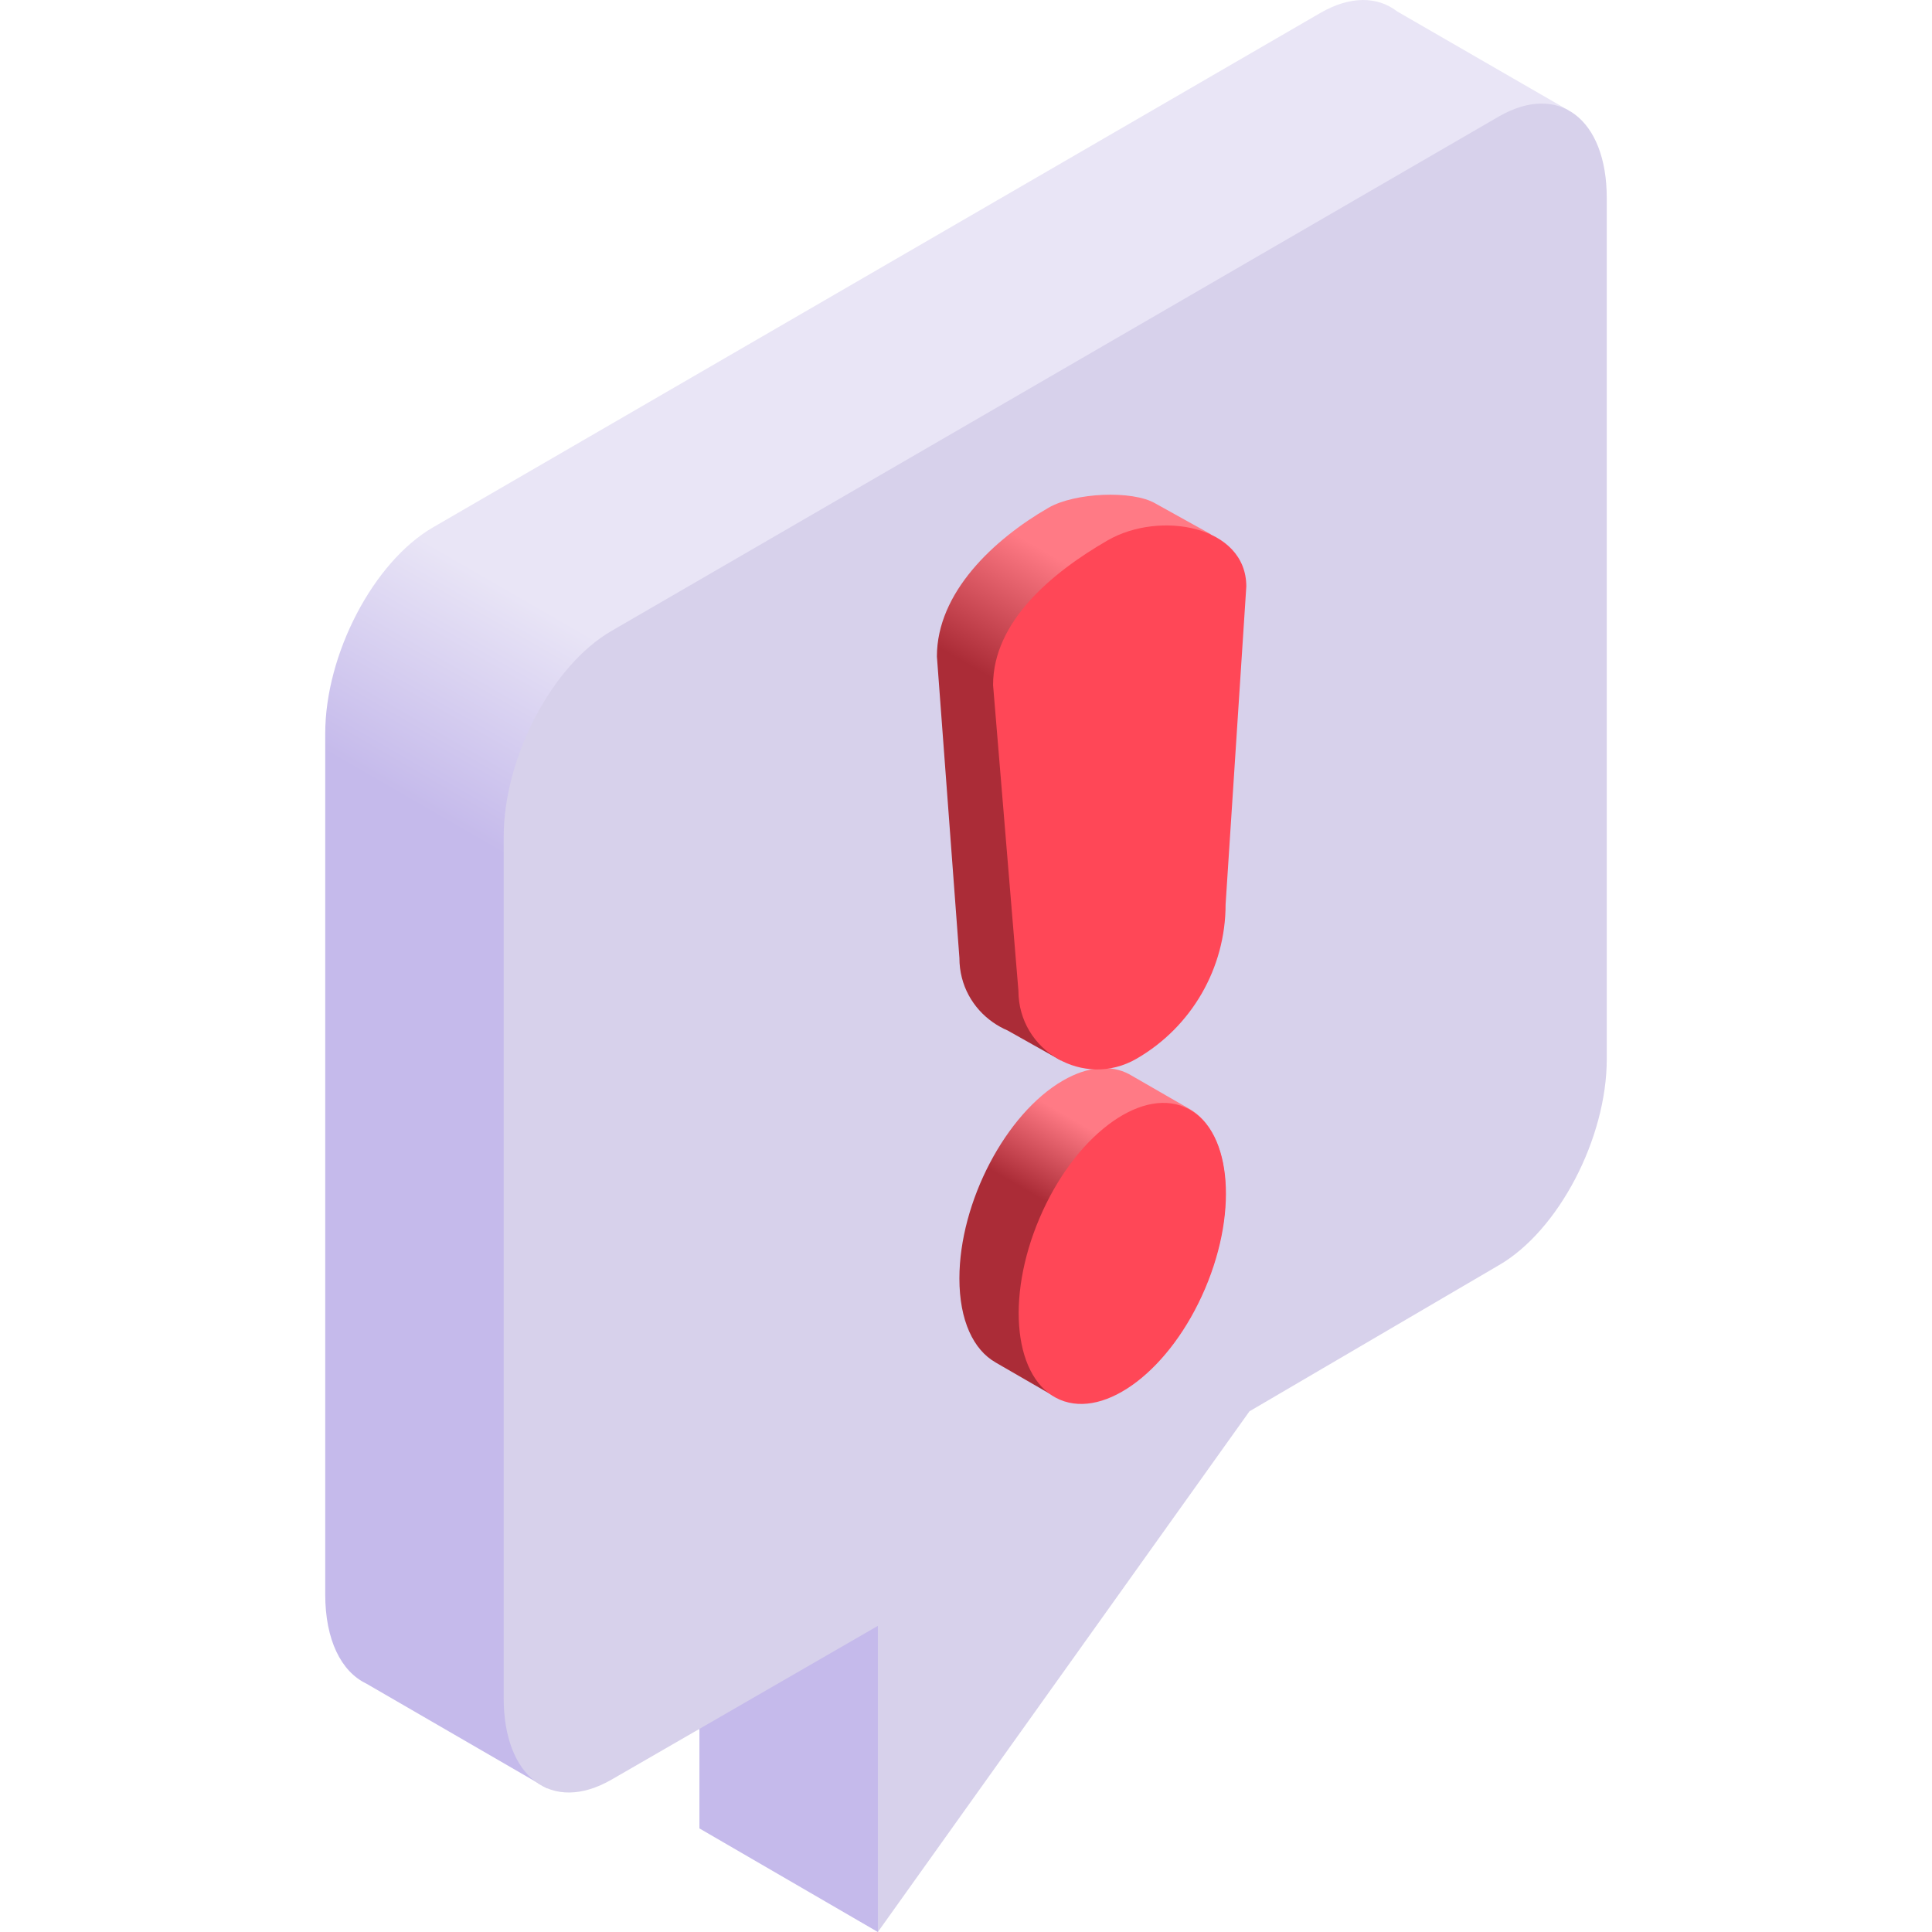<?xml version="1.0" encoding="UTF-8"?> <svg xmlns="http://www.w3.org/2000/svg" xmlns:xlink="http://www.w3.org/1999/xlink" id="Capa_1" height="512" viewBox="0 0 512 512" width="512"> <linearGradient id="SVGID_1_" gradientUnits="userSpaceOnUse" x1="203.92" x2="234.948" y1="267.401" y2="213.658"> <stop offset="0" stop-color="#c5baeb"></stop> <stop offset="1" stop-color="#e9e5f6"></stop> </linearGradient> <linearGradient id="lg1"> <stop offset="0" stop-color="#ab2c37"></stop> <stop offset="1" stop-color="#ff7a85"></stop> </linearGradient> <linearGradient id="SVGID_2_" gradientUnits="userSpaceOnUse" x1="290.32" x2="301.603" xlink:href="#lg1" y1="326.087" y2="306.545"></linearGradient> <linearGradient id="SVGID_3_" gradientUnits="userSpaceOnUse" x1="287.726" x2="305.854" xlink:href="#lg1" y1="194.16" y2="162.76"></linearGradient> <g> <path d="m415.562 29.182-45.277-26.141c-5.19-4.023-12.401-4.215-20.378.39l-235.1 136.293c-15.805 9.125-28.619 33.607-28.619 54.681v228.107c0 12.123 4.245 20.467 10.856 23.64l47.838 27.711 40.473-15.693v26.377l47.287 27.453z" fill="url(#SVGID_1_)"></path> <path d="m397.194 30.884-235.1 136.293c-15.805 9.125-28.618 33.607-28.618 54.681v228.107c0 21.074 12.813 30.761 28.618 21.636l70.548-40.731v81.13l98.475-137.985 66.077-38.708c15.805-9.125 28.618-33.607 28.618-54.681v-228.107c0-21.075-12.813-30.761-28.618-21.635z" fill="#d7d1eb"></path> <g> <path d="m315.629 294.122.001-.003-16.399-9.452-.001.002c-4.755-2.52-10.863-2.161-17.527 1.687-15.162 8.754-27.453 32.238-27.453 52.454 0 11.114 3.72 18.916 9.585 22.243l-.004.009 15.359 8.871.011-.024c4.838 2.892 11.184 2.683 18.139-1.333 15.162-8.754 27.453-32.238 27.453-52.454.002-10.848-3.54-18.544-9.164-22z" fill="url(#SVGID_2_)"></path> <ellipse cx="297.342" cy="331.973" fill="#ff4757" rx="42.145" ry="23.843" transform="matrix(.392 -.92 .92 .392 -124.55 475.589)"></ellipse> <path d="m320.9 141.59-14.778-8.206c-6.085-3.515-21.298-2.846-28.253 1.169-14.614 8.437-29.58 22.542-29.58 39.417l5.963 79.883c0 7.326 3.623 13.39 8.879 17.066l-.001.003.021.012c1.212.846 2.506 1.571 3.867 2.148l14.195 7.984.931-3.985c2.615-.343 5.24-1.195 7.751-2.645 14.614-8.438 23.616-24.03 23.616-40.905v-78.395c0-2.541-.438-4.93-1.226-7.123z" fill="url(#SVGID_3_)"></path> <path d="m293.506 143.221c13.906-8.029 36.779-3.848 36.779 12.209l-5.49 84.25c0 16.875-9.003 32.468-23.616 40.905-13.906 8.029-31.289-2.007-31.289-18.065l-6.716-80.977c0-16.874 15.718-29.885 30.332-38.322z" fill="#ff4757"></path> </g> </g> </svg> 